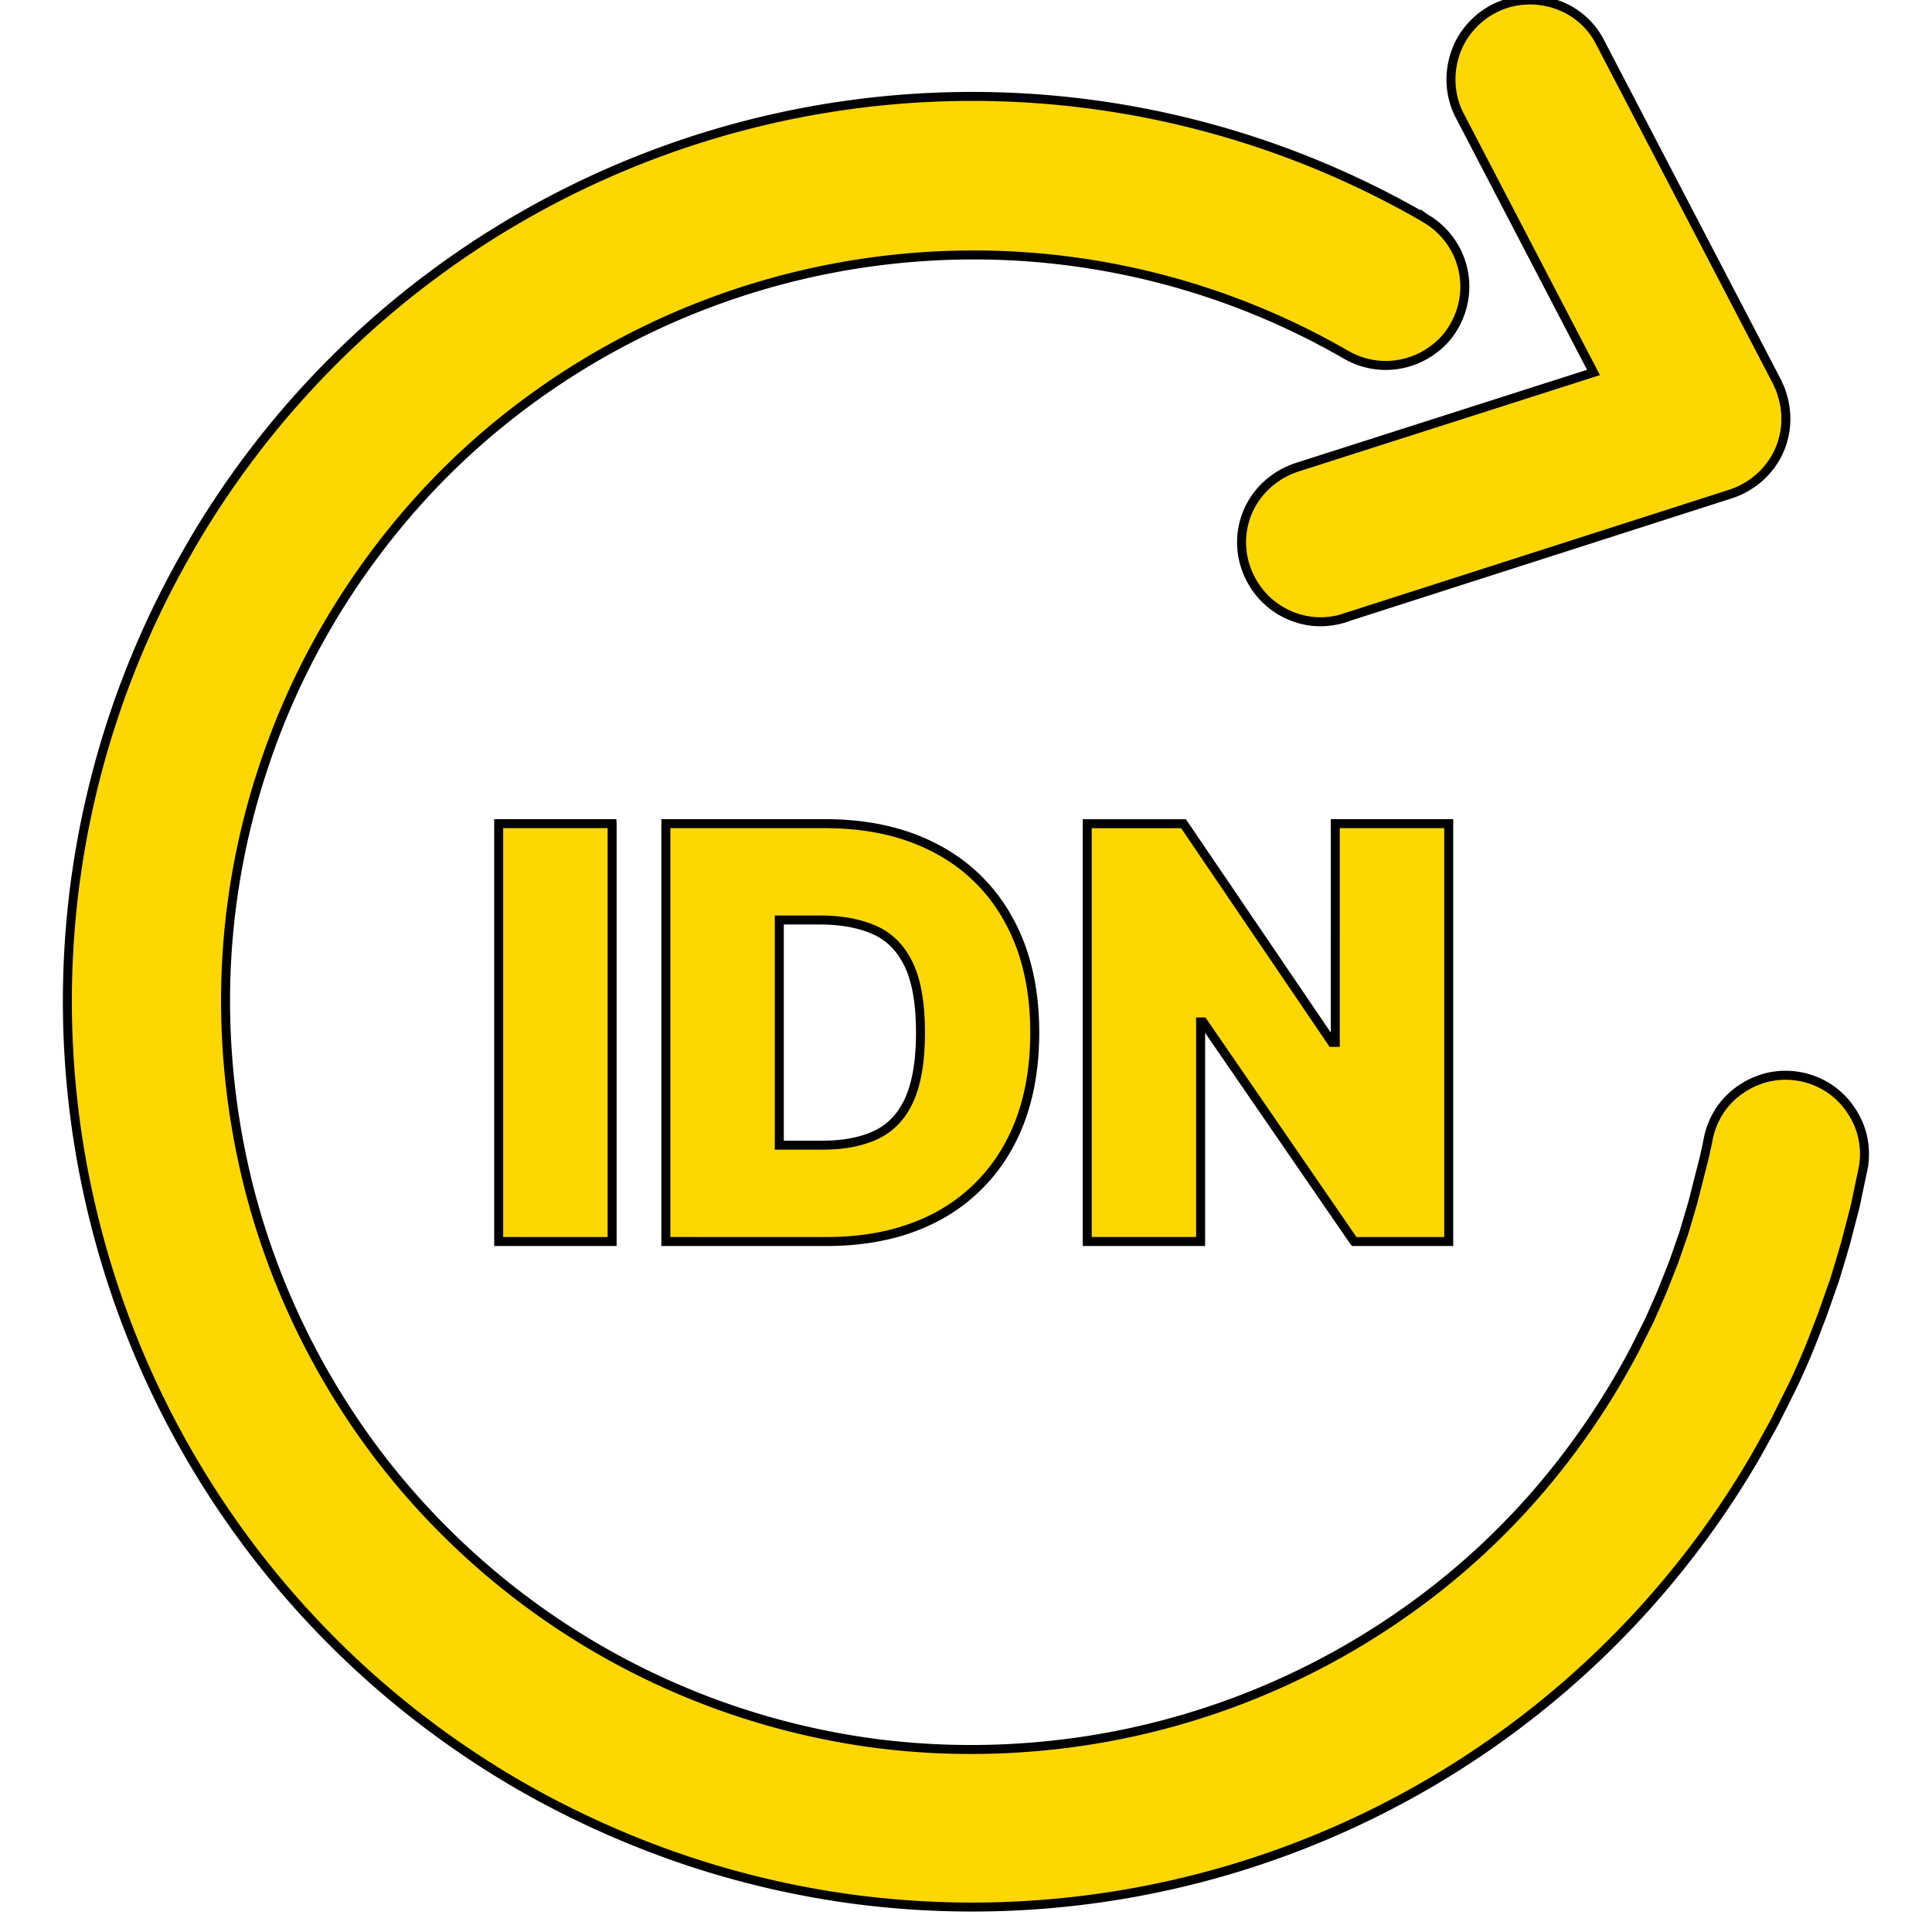 <svg xmlns="http://www.w3.org/2000/svg" width="512" height="512" viewBox="0 0 40 43" fill="none" xmlns:v="https://vecta.io/nano"><path fill-rule="evenodd" d="M36.771 24.726a1.77 1.77 0 0 0-.254.635v.002a10.42 10.42 0 0 1-.168.722l-.173.682-.2.676-.225.647-.254.641-.024.057-.259.59-.324.647a16.853 16.853 0 0 1-2.229 3.257 16.193 16.193 0 0 1-2.369 2.218 16.726 16.726 0 0 1-9.058 3.4 16.64 16.64 0 0 1-3.264-.1 16.649 16.649 0 0 1-11.01-6.357 16.7 16.7 0 0 1-2.872-5.829 16.99 16.99 0 0 1-.53-3.223c-.148-2.176.138-4.36.842-6.424.338-1 .771-1.966 1.294-2.883l.052-.092a16.933 16.933 0 0 1 1.895-2.652 16.235 16.235 0 0 1 2.37-2.224 16.7 16.7 0 0 1 9.056-3.405 16.577 16.577 0 0 1 9.4 2.189 1.761 1.761 0 0 0 1.951-.133 1.61 1.61 0 0 0 .451-.514 1.754 1.754 0 0 0-.635-2.388l-.017-.012a20.118 20.118 0 0 0-27.52 7.383l-.035.064a20.136 20.136 0 0 0-2.496 7.4 20.12 20.12 0 0 0 .526 7.815 20.147 20.147 0 0 0 9.325 12.195l.127.073c1.144.65 2.347 1.19 3.593 1.612 1.241.418 2.52.714 3.818.884a20.172 20.172 0 0 0 20.047-9.913l.006-.012.36-.65.05-.095.381-.763a16.72 16.72 0 0 0 .574-1.36l.08-.206.282-.8.158-.526.085-.289.214-.826.173-.826a1.718 1.718 0 0 0-.278-1.317 1.74 1.74 0 0 0-.485-.479 1.767 1.767 0 0 0-1.322-.248c-.225.05-.44.142-.63.272a1.73 1.73 0 0 0-.479.485zm-9.019-10.893a1.77 1.77 0 0 0 .682-.081v-.003l8.59-2.756a1.82 1.82 0 0 0 .6-.335 1.732 1.732 0 0 0 .618-1.195 1.787 1.787 0 0 0-.075-.67l-.023-.075-.029-.081a.867.867 0 0 1-.058-.127L34.117.948a1.708 1.708 0 0 0-1.03-.867 1.81 1.81 0 0 0-.682-.075 1.746 1.746 0 0 0-1.2.624 1.69 1.69 0 0 0-.33.606 1.81 1.81 0 0 0-.075.682c.019.23.084.454.191.659l2.975 5.713-6.608 2.113a1.82 1.82 0 0 0-.6.335 1.733 1.733 0 0 0-.537 1.877 1.82 1.82 0 0 0 .335.6c.149.177.332.322.537.427a1.73 1.73 0 0 0 .66.191zm-15.628 4.5v9.299H9.599v-9.3h2.525zm4.774 9.299H13.32v-9.3h3.542c.957 0 1.783.187 2.48.559a3.86 3.86 0 0 1 1.616 1.598c.381.694.572 1.524.572 2.493s-.19 1.801-.568 2.497a3.895 3.895 0 0 1-1.607 1.599c-.694.369-1.512.554-2.457.554zm-1.053-2.144h.963c.46 0 .852-.074 1.175-.222s.576-.404.745-.767.259-.87.259-1.517-.088-1.153-.263-1.517-.427-.619-.763-.767-.742-.222-1.226-.222h-.89v5.012zm12.792 2.144h2.107v-9.3h-2.525V23.2h-.073l-3.305-4.867h-2.143v9.299h2.524v-4.886h.055l3.36 4.886z" fill="gold" stroke-width=".2" stroke="#000"/></svg>